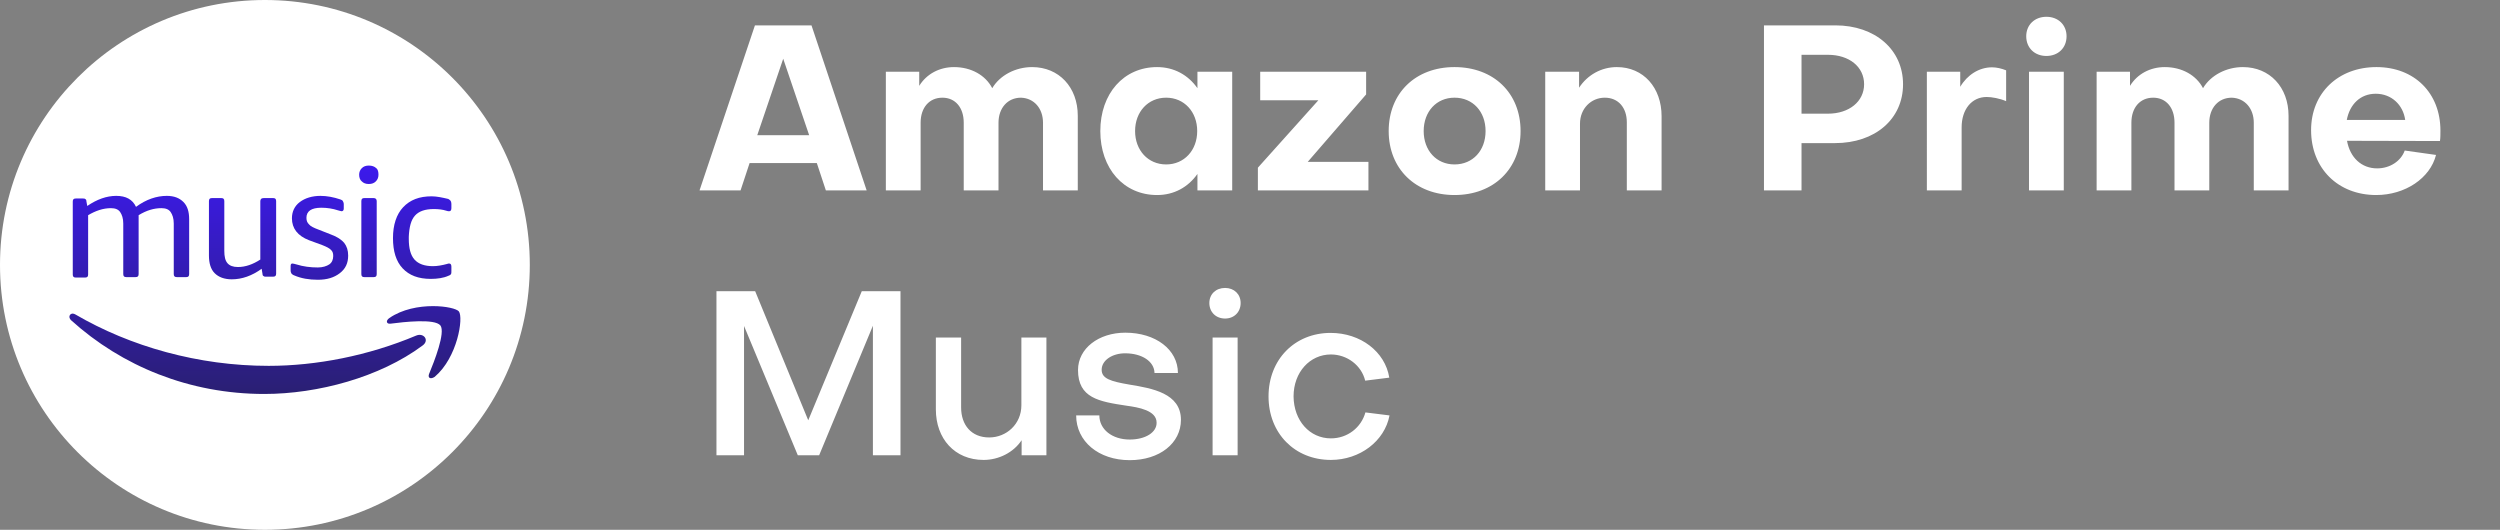 <svg fill="none" height="64" viewBox="0 0 302 64" width="302" xmlns="http://www.w3.org/2000/svg" xmlns:xlink="http://www.w3.org/1999/xlink"><rect x="0" y="0" width="302" height="64" fill="#808080" stroke="none"/><linearGradient id="a" gradientUnits="userSpaceOnUse" x1="31.999" x2="31.999" y1="20" y2="47.591"><stop offset="0" stop-color="#3c1aec"/><stop offset="1" stop-color="#2a1f73"/></linearGradient><clipPath id="b"><path d="m0 0h64v302h-64z" transform="matrix(0 -1 1 0 0 64)"/></clipPath><g clip-path="url(#b)"><ellipse cx="32" cy="32" fill="#fff" rx="32" ry="32"/><g fill="url(#a)"><path d="m39.777 31.939c-.318.212-.796.371-1.38.371-.902 0-1.751-.106-2.6-.371-.212-.053-.371-.106-.477-.106-.159 0-.212.106-.212.318v.531c0 .159.053.265.106.371.053.053.159.159.318.212.849.371 1.804.531 2.865.531 1.114 0 1.963-.265 2.653-.796.69-.531 1.008-1.22 1.008-2.122 0-.637-.159-1.114-.478-1.539-.318-.371-.849-.743-1.592-1.008l-1.486-.584c-.584-.212-1.008-.424-1.167-.637-.212-.212-.318-.424-.318-.796 0-.796.584-1.22 1.804-1.22.69 0 1.38.106 2.016.318.212.053.371.106.424.106.159 0 .265-.106.265-.318v-.531c0-.159-.053-.265-.106-.371-.053-.106-.159-.159-.318-.212-.796-.265-1.592-.424-2.388-.424-1.008 0-1.857.265-2.494.743-.637.477-.955 1.167-.955 1.963 0 1.22.69 2.122 2.069 2.653l1.592.584c.531.212.849.371 1.061.584.212.212.265.424.265.743 0 .424-.159.796-.477 1.008z"/><path d="m31.446 24.298v7.057c-.902.584-1.804.902-2.706.902-.584 0-1.008-.159-1.273-.477-.265-.318-.371-.796-.371-1.486v-5.996c0-.265-.106-.371-.371-.371h-1.114c-.265 0-.371.106-.371.371v6.579c0 .902.212 1.645.69 2.122.478.478 1.167.743 2.069.743 1.22 0 2.441-.424 3.608-1.274l.106.637c0 .159.053.212.159.265.053.053.159.053.318.053h.796c.265 0 .371-.106.371-.371v-8.755c0-.265-.106-.371-.371-.371h-1.114c-.318 0-.424.159-.424.371z"/><path d="m21.365 33.477h1.114c.265 0 .371-.106.371-.371v-6.633c0-.902-.212-1.592-.69-2.069-.478-.478-1.114-.743-2.016-.743-1.22 0-2.494.424-3.714 1.327-.424-.902-1.22-1.327-2.388-1.327s-2.335.424-3.502 1.22l-.106-.584c0-.159-.053-.212-.159-.265-.053-.053-.159-.053-.265-.053h-.849c-.265 0-.371.106-.371.371v8.808c0 .265.106.371.371.371h1.114c.265 0 .371-.106.371-.371v-7.163c.902-.531 1.804-.849 2.759-.849.531 0 .902.159 1.114.478.212.318.371.743.371 1.379v6.102c0 .265.106.371.371.371h1.114c.265 0 .371-.106.371-.371v-6.845c0-.106 0-.212 0-.265.955-.584 1.857-.849 2.759-.849.531 0 .902.159 1.114.478.212.318.371.743.371 1.379v6.102c0 .265.106.371.371.371z"/><path d="m50.283 40.534c-5.784 2.441-12.098 3.661-17.828 3.661-8.49 0-16.714-2.335-23.346-6.208-.106-.053-.212-.106-.318-.106-.371 0-.584.424-.212.796 6.155 5.571 14.326 8.914 23.346 8.914 6.473 0 13.955-2.016 19.102-5.837.902-.637.159-1.592-.743-1.22z"/><path d="m50.124 26.049c.477-.531 1.22-.796 2.282-.796.531 0 1.061.053 1.539.212.159.053.212.053.318.053.159 0 .265-.106.265-.371v-.531c0-.159-.053-.318-.106-.371-.053-.053-.159-.159-.265-.212-.69-.159-1.379-.318-2.016-.318-1.486 0-2.6.424-3.449 1.327-.796.849-1.22 2.122-1.22 3.714s.371 2.812 1.167 3.661c.796.849 1.91 1.273 3.396 1.273.796 0 1.539-.106 2.122-.371.159-.053.265-.106.318-.212.053-.053.053-.212.053-.371v-.531c0-.265-.106-.371-.265-.371-.053 0-.159 0-.265.053-.584.159-1.167.265-1.698.265-1.008 0-1.751-.265-2.228-.796-.477-.531-.69-1.379-.69-2.494v-.265c.053-1.167.265-2.016.743-2.547z"/><path d="m52.511 45.522c2.759-2.335 3.502-7.163 2.918-7.906-.265-.318-1.539-.637-3.131-.637-1.698 0-3.714.371-5.253 1.433-.477.318-.371.743.106.69 1.645-.212 5.359-.637 6.049.212.637.849-.743 4.351-1.38 5.89-.159.477.212.637.69.318z"/><path d="m45.136 23.927h-1.114c-.265 0-.371.106-.371.371v8.808c0 .265.106.371.371.371h1.114c.265 0 .371-.106.371-.371v-8.808c0-.212-.106-.371-.371-.371z"/><path d="m45.454 20.318c-.212-.212-.531-.318-.902-.318s-.637.106-.849.318c-.212.212-.318.477-.318.796 0 .318.106.637.318.796.212.212.478.318.849.318s.637-.106.849-.318c.212-.212.318-.478.318-.796 0-.318-.053-.637-.265-.796z"/></g><path d="m94.612 7.096-3.136 9.24h6.272zm-4.06 12.6-1.092 3.304h-4.956l6.692-19.936h6.832l6.664 19.936h-4.928l-1.092-3.304zm20.659 3.304h-4.2v-14.336h4.032v1.708c.896-1.456 2.464-2.268 4.2-2.268 2.072 0 3.808.98 4.62 2.548.924-1.568 2.828-2.548 4.816-2.548 3.248 0 5.516 2.436 5.516 5.88v9.016h-4.2v-8.176c0-1.708-1.064-2.968-2.66-3.024-1.624 0-2.716 1.26-2.716 3.024v8.176h-4.2v-8.176c0-1.82-1.008-3.024-2.576-3.024-1.596 0-2.632 1.204-2.632 3.024zm29.659-3.136c2.184 0 3.752-1.708 3.752-4.032s-1.568-4.032-3.752-4.032-3.752 1.708-3.752 4.032 1.568 4.032 3.752 4.032zm3.78-9.212v-1.988h4.2v14.336h-4.2v-1.988c-1.12 1.596-2.828 2.548-4.872 2.548-4.032 0-6.86-3.192-6.86-7.728s2.828-7.728 6.86-7.728c2.044 0 3.752.952 4.872 2.548zm7.302 9.604 7.308-8.148h-7.028v-3.444h12.796v2.744l-7.056 8.148h7.336v3.444h-13.356zm23.753-12.152c4.732 0 7.98 3.136 7.98 7.728 0 4.564-3.248 7.728-7.98 7.728-4.704 0-7.952-3.164-7.952-7.728 0-4.592 3.248-7.728 7.952-7.728zm0 11.76c2.212 0 3.752-1.68 3.752-4.032s-1.54-4.032-3.752-4.032c-2.184 0-3.724 1.68-3.724 4.032s1.54 4.032 3.724 4.032zm10.959-11.2h4.088v1.932c1.008-1.54 2.688-2.492 4.564-2.492 3.22 0 5.404 2.492 5.404 5.936v8.96h-4.2v-8.232c0-1.736-1.008-2.968-2.66-2.968s-2.996 1.316-2.996 3.136v8.064h-4.2zm34.152-2.044h-3.192v7.112h3.192c2.576 0 4.368-1.484 4.368-3.556 0-2.1-1.792-3.556-4.368-3.556zm.84 10.668h-4.032v5.712h-4.536v-19.936h8.624c4.816 0 8.176 2.94 8.176 7.112 0 4.2-3.36 7.112-8.232 7.112zm11.109-8.624h4.032v1.82c.84-1.428 2.268-2.352 3.836-2.352.56 0 1.148.14 1.708.364v3.724c-.784-.336-1.736-.504-2.352-.504-1.82 0-3.024 1.512-3.024 3.668v7.616h-4.2zm12.34 0h4.2v14.336h-4.2zm2.1-1.904c-1.428 0-2.436-.98-2.436-2.38 0-1.372 1.008-2.352 2.436-2.352s2.436.98 2.436 2.352c0 1.4-1.008 2.38-2.436 2.38zm10.268 16.24h-4.2v-14.336h4.032v1.708c.896-1.456 2.464-2.268 4.2-2.268 2.072 0 3.808.98 4.62 2.548.924-1.568 2.828-2.548 4.816-2.548 3.248 0 5.516 2.436 5.516 5.88v9.016h-4.2v-8.176c0-1.708-1.064-2.968-2.66-3.024-1.624 0-2.716 1.26-2.716 3.024v8.176h-4.2v-8.176c0-1.82-1.008-3.024-2.576-3.024-1.596 0-2.632 1.204-2.632 3.024zm26.019-8.512h7.056c-.252-1.82-1.652-3.164-3.556-3.164-1.848 0-3.136 1.26-3.5 3.164zm-4.312 1.232c0-4.48 3.276-7.616 7.896-7.616 4.592 0 7.728 3.136 7.728 7.672 0 .364 0 .952-.056 1.26l-11.228-.028c.364 2.016 1.736 3.332 3.64 3.332 1.568 0 2.884-.896 3.332-2.156l3.78.532c-.7 2.8-3.724 4.844-7.224 4.844-4.62 0-7.868-3.22-7.868-7.84zm-189.3 23.656v15.624h-3.332v-19.824h4.676l6.412 15.596 6.468-15.596h4.676v19.824h-3.332v-15.652l-6.496 15.652h-2.576zm36.528 15.624h-2.996v-1.82c-.98 1.484-2.772 2.38-4.592 2.38-3.5 0-5.768-2.576-5.768-6.104v-8.68h3.052v8.456c0 2.1 1.232 3.612 3.388 3.612 2.1 0 3.892-1.624 3.892-3.892v-8.176h3.024zm16.25-4.284c0 2.828-2.576 4.872-6.188 4.872-3.752 0-6.468-2.268-6.468-5.404h2.8c0 1.68 1.54 2.912 3.668 2.912 1.904 0 3.276-.868 3.248-2.044 0-1.484-2.212-1.848-3.64-2.044-3.332-.504-5.852-.924-5.852-4.312 0-2.604 2.492-4.508 5.712-4.508 3.668 0 6.356 2.044 6.356 4.872h-2.828c-.028-1.4-1.512-2.38-3.556-2.38-1.54 0-2.828.84-2.828 1.988 0 1.064 1.064 1.4 3.36 1.792 2.716.448 6.216 1.036 6.216 4.256zm3.824-9.94h3.024v14.224h-3.024zm1.512-2.296c-1.12 0-1.904-.784-1.904-1.876 0-1.064.784-1.82 1.904-1.82 1.092 0 1.876.756 1.876 1.82 0 1.092-.784 1.876-1.876 1.876zm12.749 1.736c3.612 0 6.58 2.268 7.084 5.404l-2.912.364c-.448-1.848-2.184-3.164-4.144-3.164-2.52 0-4.508 2.128-4.508 5.068.028 2.94 1.96 5.068 4.508 5.068 2.016 0 3.668-1.316 4.172-3.136l2.912.364c-.588 3.108-3.584 5.376-7.084 5.376-4.368 0-7.532-3.22-7.532-7.672s3.164-7.672 7.504-7.672z" fill="#fff"/></g></svg>